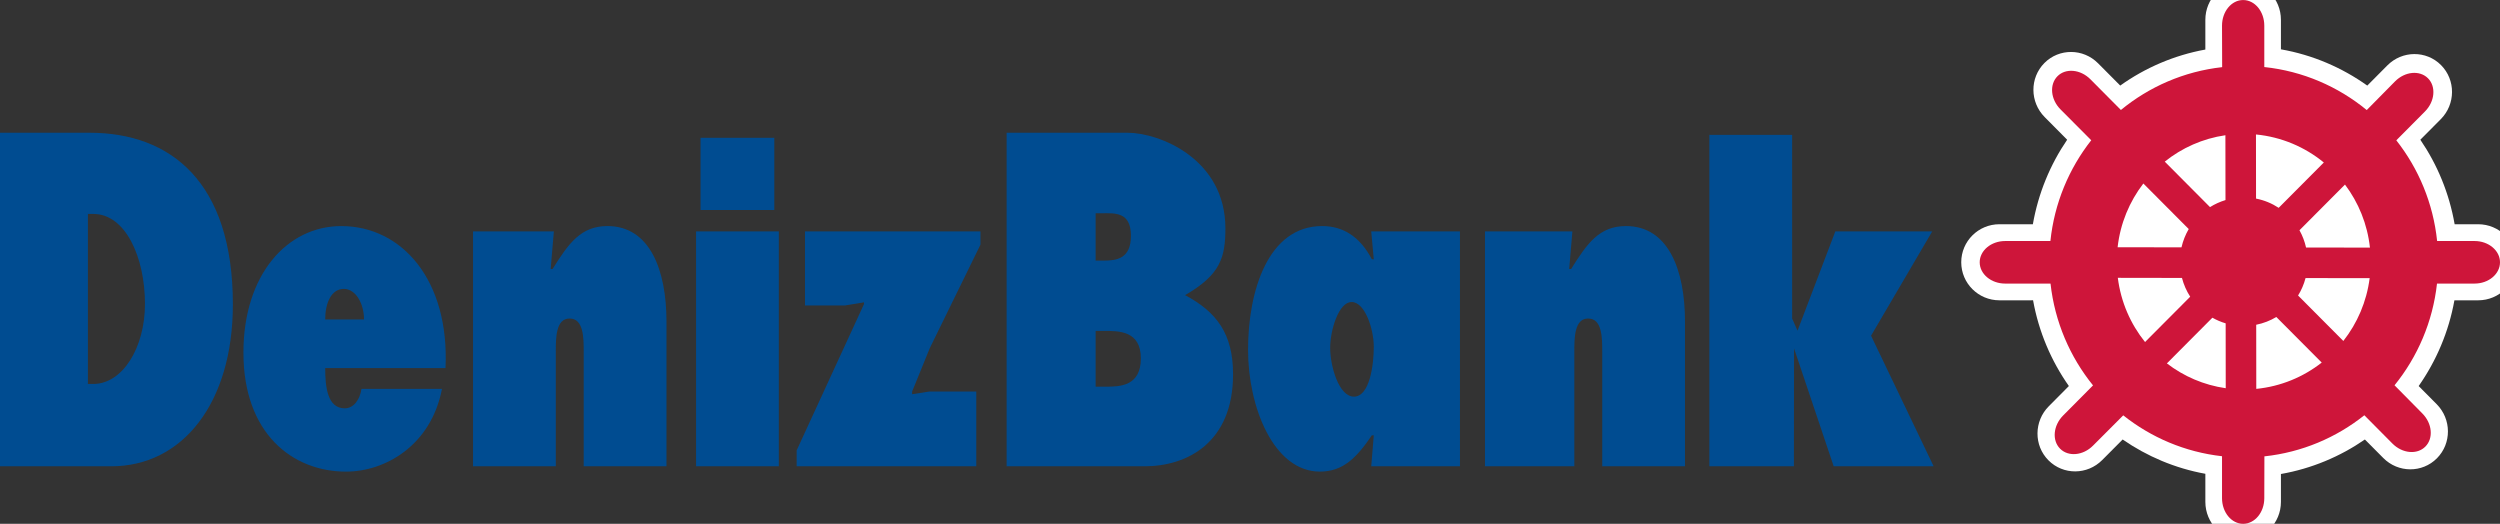 <?xml version="1.0" encoding="utf-8"?>
<!-- Generator: Adobe Illustrator 16.0.0, SVG Export Plug-In . SVG Version: 6.00 Build 0)  -->
<!DOCTYPE svg PUBLIC "-//W3C//DTD SVG 1.1//EN" "http://www.w3.org/Graphics/SVG/1.1/DTD/svg11.dtd">
<svg version="1.1" id="Layer_1" xmlns="http://www.w3.org/2000/svg" xmlns:xlink="http://www.w3.org/1999/xlink" x="0px" y="0px"
	 width="144.757px" height="30.33px" viewBox="0 0 144.757 30.33" enable-background="new 0 0 144.757 30.33" xml:space="preserve">
<rect x="0" y="0" width="144.757" height="30.33" fill="#333333" stroke="none"/>
<g>
	<path fill-rule="evenodd" clip-rule="evenodd" fill="#004C91" d="M25.796,21.313c0.24-5.097-2.526-8.222-6.036-8.222
		c-3.141,0-5.665,2.817-5.665,7.326c0,4.687,2.841,6.891,5.942,6.891c2.267,0,4.923-1.512,5.555-4.791H20.93
		c-0.093,0.642-0.464,1.127-0.966,1.127c-1.003,0-1.134-1.229-1.134-2.331 M18.83,18.496c0-0.948,0.354-1.769,1.077-1.769
		c0.688,0,1.17,0.845,1.17,1.769H18.83z"/>
	<path fill-rule="evenodd" clip-rule="evenodd" fill="#004C91" d="M32.07,13.397H27.39V27h4.792v-6.635c0-0.795,0-1.922,0.799-1.922
		c0.817,0,0.817,1.127,0.817,1.922V27h4.793v-8.376c0-2.997-0.967-5.534-3.418-5.534c-1.541,0-2.248,0.999-3.177,2.485h-0.111"/>
	<polyline fill-rule="evenodd" clip-rule="evenodd" fill="#004C91" points="56.771,14.167 56.771,13.397 46.611,13.397 
		46.611,17.686 48.933,17.686 50.028,17.506 50.028,17.607 46.129,26.078 46.129,27 56.529,27 56.529,22.672 53.799,22.672 
		52.814,22.826 52.814,22.672 53.836,20.161 	"/>
	<path fill-rule="evenodd" clip-rule="evenodd" fill="#004C91" d="M91.047,13.397h-5.063V27h5.174v-6.635c0-0.795,0-1.922,0.8-1.922
		c0.816,0,0.816,1.127,0.816,1.922V27h4.792v-8.376c0-2.997-0.966-5.534-3.417-5.534c-1.542,0-2.248,0.999-3.176,2.485H90.86"/>
	<polyline fill-rule="evenodd" clip-rule="evenodd" fill="#004C91" points="98.977,27 103.872,27 103.88,20.174 106.176,27 
		111.963,27 108.339,19.438 111.881,13.397 106.271,13.397 104.082,19.146 103.769,18.443 103.769,7.811 98.977,7.811 	"/>
	<path fill-rule="evenodd" clip-rule="evenodd" fill="#004C91" d="M63.44,15.089v-2.741h0.354c0.744,0,1.69-0.103,1.69,1.306
		c0,1.332-0.836,1.436-1.58,1.436 M58.286,27h7.986c2.452,0,5.126-1.358,5.126-5.328c0-2.331-0.94-3.604-2.78-4.583
		c2.044-1.176,2.336-2.179,2.336-3.869c0-4.007-3.795-5.535-5.685-5.535h-6.983V27z M63.44,19.162h0.501
		c0.818,0,2.118-0.026,2.118,1.588c0,1.612-1.208,1.64-2.043,1.64H63.44V19.162z"/>
	<path fill-rule="evenodd" clip-rule="evenodd" fill="#004C91" d="M79.398,27h5.137V13.398h-5.137l0.148,1.613h-0.111
		c-0.705-1.332-1.688-1.921-2.879-1.921c-3.123,0-4.29,3.74-4.29,7.173c0,3.304,1.485,7.044,4.16,7.044
		c1.357,0,2.136-0.82,3.009-2.101h0.111 M77.021,20.135c0-0.999,0.482-2.647,1.244-2.647s1.281,1.546,1.281,2.597
		c0,1.05-0.24,2.882-1.15,2.882C77.523,22.966,77.021,21.211,77.021,20.135"/>
	<path fill-rule="evenodd" clip-rule="evenodd" fill="#004C91" d="M0,27h6.444c4.105,0,7.04-3.638,7.04-9.375
		c0-7.096-3.604-9.939-8.303-9.939H0 M5.09,12.387h0.313c1.858,0,2.991,2.497,2.991,5.213c0,2.535-1.299,4.632-2.991,4.632H5.09
		V12.387z"/>
	<path fill-rule="evenodd" clip-rule="evenodd" fill="#004C91" d="M40.563,12.16h4.272V7.979h-4.272V12.16z M40.304,27h4.792V13.397
		h-4.792V27z"/>
	<path fill="#FFFFFF" d="M117.708,12.986c0.313-1.792,1.003-3.452,1.986-4.895l-1.3-1.31c-0.865-0.869-0.872-2.272-0.017-3.133
		c0.854-0.858,2.247-0.852,3.109,0.019l1.281,1.288c1.445-1.031,3.119-1.756,4.929-2.086V1.147c0-1.229,0.981-2.226,2.188-2.226
		c1.209,0,2.188,0.997,2.188,2.226v1.709c1.839,0.324,3.536,1.057,5,2.1l1.161-1.168c0.864-0.869,2.257-0.877,3.11-0.018
		c0.855,0.861,0.847,2.263-0.016,3.132l-1.183,1.189c0.984,1.442,1.674,3.101,1.986,4.893h1.364c1.221,0,2.211,0.985,2.211,2.202
		s-0.99,2.203-2.211,2.203h-1.377c-0.327,1.824-1.05,3.508-2.07,4.964l1.043,1.05c0.863,0.87,0.871,2.271,0.015,3.133
		c-0.853,0.859-2.246,0.852-3.108-0.018l-1.064-1.07c-1.433,0.989-3.081,1.685-4.861,1.998v1.613c0,1.23-0.979,2.228-2.188,2.228
		c-1.207,0-2.188-0.997-2.188-2.228v-1.625c-1.752-0.318-3.377-1.01-4.788-1.986l-1.184,1.19c-0.865,0.87-2.257,0.877-3.112,0.017
		c-0.854-0.858-0.847-2.262,0.018-3.131l1.163-1.171c-1.023-1.456-1.746-3.142-2.073-4.967l-0.117,0.003h-1.832
		c-1.22,0-2.21-0.986-2.21-2.203s0.99-2.202,2.21-2.202h1.832"/>
	<path fill-rule="evenodd" clip-rule="evenodd" fill="#CE153A" d="M122.616,14.316c0.154-1.381,0.687-2.647,1.49-3.691l2.627,2.638
		c-0.189,0.325-0.333,0.681-0.419,1.059 M125.346,9.359c0.992-0.795,2.196-1.338,3.511-1.529l0.005,3.755
		c-0.317,0.096-0.618,0.232-0.896,0.407L125.346,9.359z M130.627,7.786c1.481,0.143,2.836,0.728,3.929,1.623l-2.614,2.625
		c-0.392-0.258-0.835-0.442-1.311-0.535L130.627,7.786z M135.781,10.687c0.781,1.037,1.298,2.288,1.445,3.65l-3.699-0.005
		c-0.079-0.355-0.209-0.69-0.381-1L135.781,10.687z M137.21,16.106c-0.174,1.363-0.717,2.61-1.524,3.637l-2.621-2.632
		c0.191-0.309,0.338-0.648,0.433-1.01L137.21,16.106z M134.434,20.994c-1.067,0.836-2.369,1.383-3.789,1.523l-0.004-3.713
		c0.418-0.083,0.812-0.238,1.165-0.449L134.434,20.994z M128.876,22.479c-1.27-0.182-2.434-0.689-3.407-1.437l2.635-2.646
		c0.24,0.136,0.497,0.246,0.768,0.327L128.876,22.479z M124.204,19.805c-0.839-1.043-1.401-2.32-1.576-3.718l3.714,0.006
		c0.101,0.39,0.263,0.757,0.477,1.087L124.204,19.805z M118.731,16.42h-2.626c-0.813,0-1.475-0.552-1.475-1.232
		s0.661-1.232,1.475-1.232h2.619c0.229-2.191,1.076-4.196,2.365-5.835l-1.779-1.786c-0.576-0.579-0.654-1.439-0.177-1.921
		s1.333-0.402,1.909,0.178l1.764,1.776c1.635-1.344,3.653-2.234,5.863-2.48l-0.008-2.403c0-0.819,0.548-1.483,1.223-1.483
		c0.677,0,1.225,0.664,1.225,1.483v2.397c2.237,0.236,4.279,1.132,5.932,2.491l1.639-1.661c0.575-0.579,1.43-0.659,1.908-0.178
		c0.478,0.481,0.398,1.342-0.176,1.921l-1.659,1.67c1.288,1.638,2.135,3.642,2.363,5.831h2.168c0.813,0,1.473,0.552,1.473,1.232
		s-0.66,1.232-1.473,1.232h-2.175c-0.246,2.22-1.128,4.246-2.459,5.89l1.609,1.629c0.576,0.58,0.655,1.439,0.176,1.92
		c-0.477,0.482-1.332,0.403-1.908-0.177l-1.625-1.637c-1.625,1.295-3.613,2.147-5.787,2.38l-0.006,2.421
		c0,0.82-0.548,1.484-1.225,1.484c-0.675,0-1.223-0.664-1.223-1.484v-2.429c-2.146-0.24-4.11-1.088-5.719-2.367l-1.75,1.753
		c-0.575,0.579-1.43,0.659-1.907,0.178c-0.479-0.481-0.399-1.342,0.176-1.922l1.731-1.743
		C119.861,20.671,118.977,18.643,118.731,16.42"/>
</g>
</svg>
